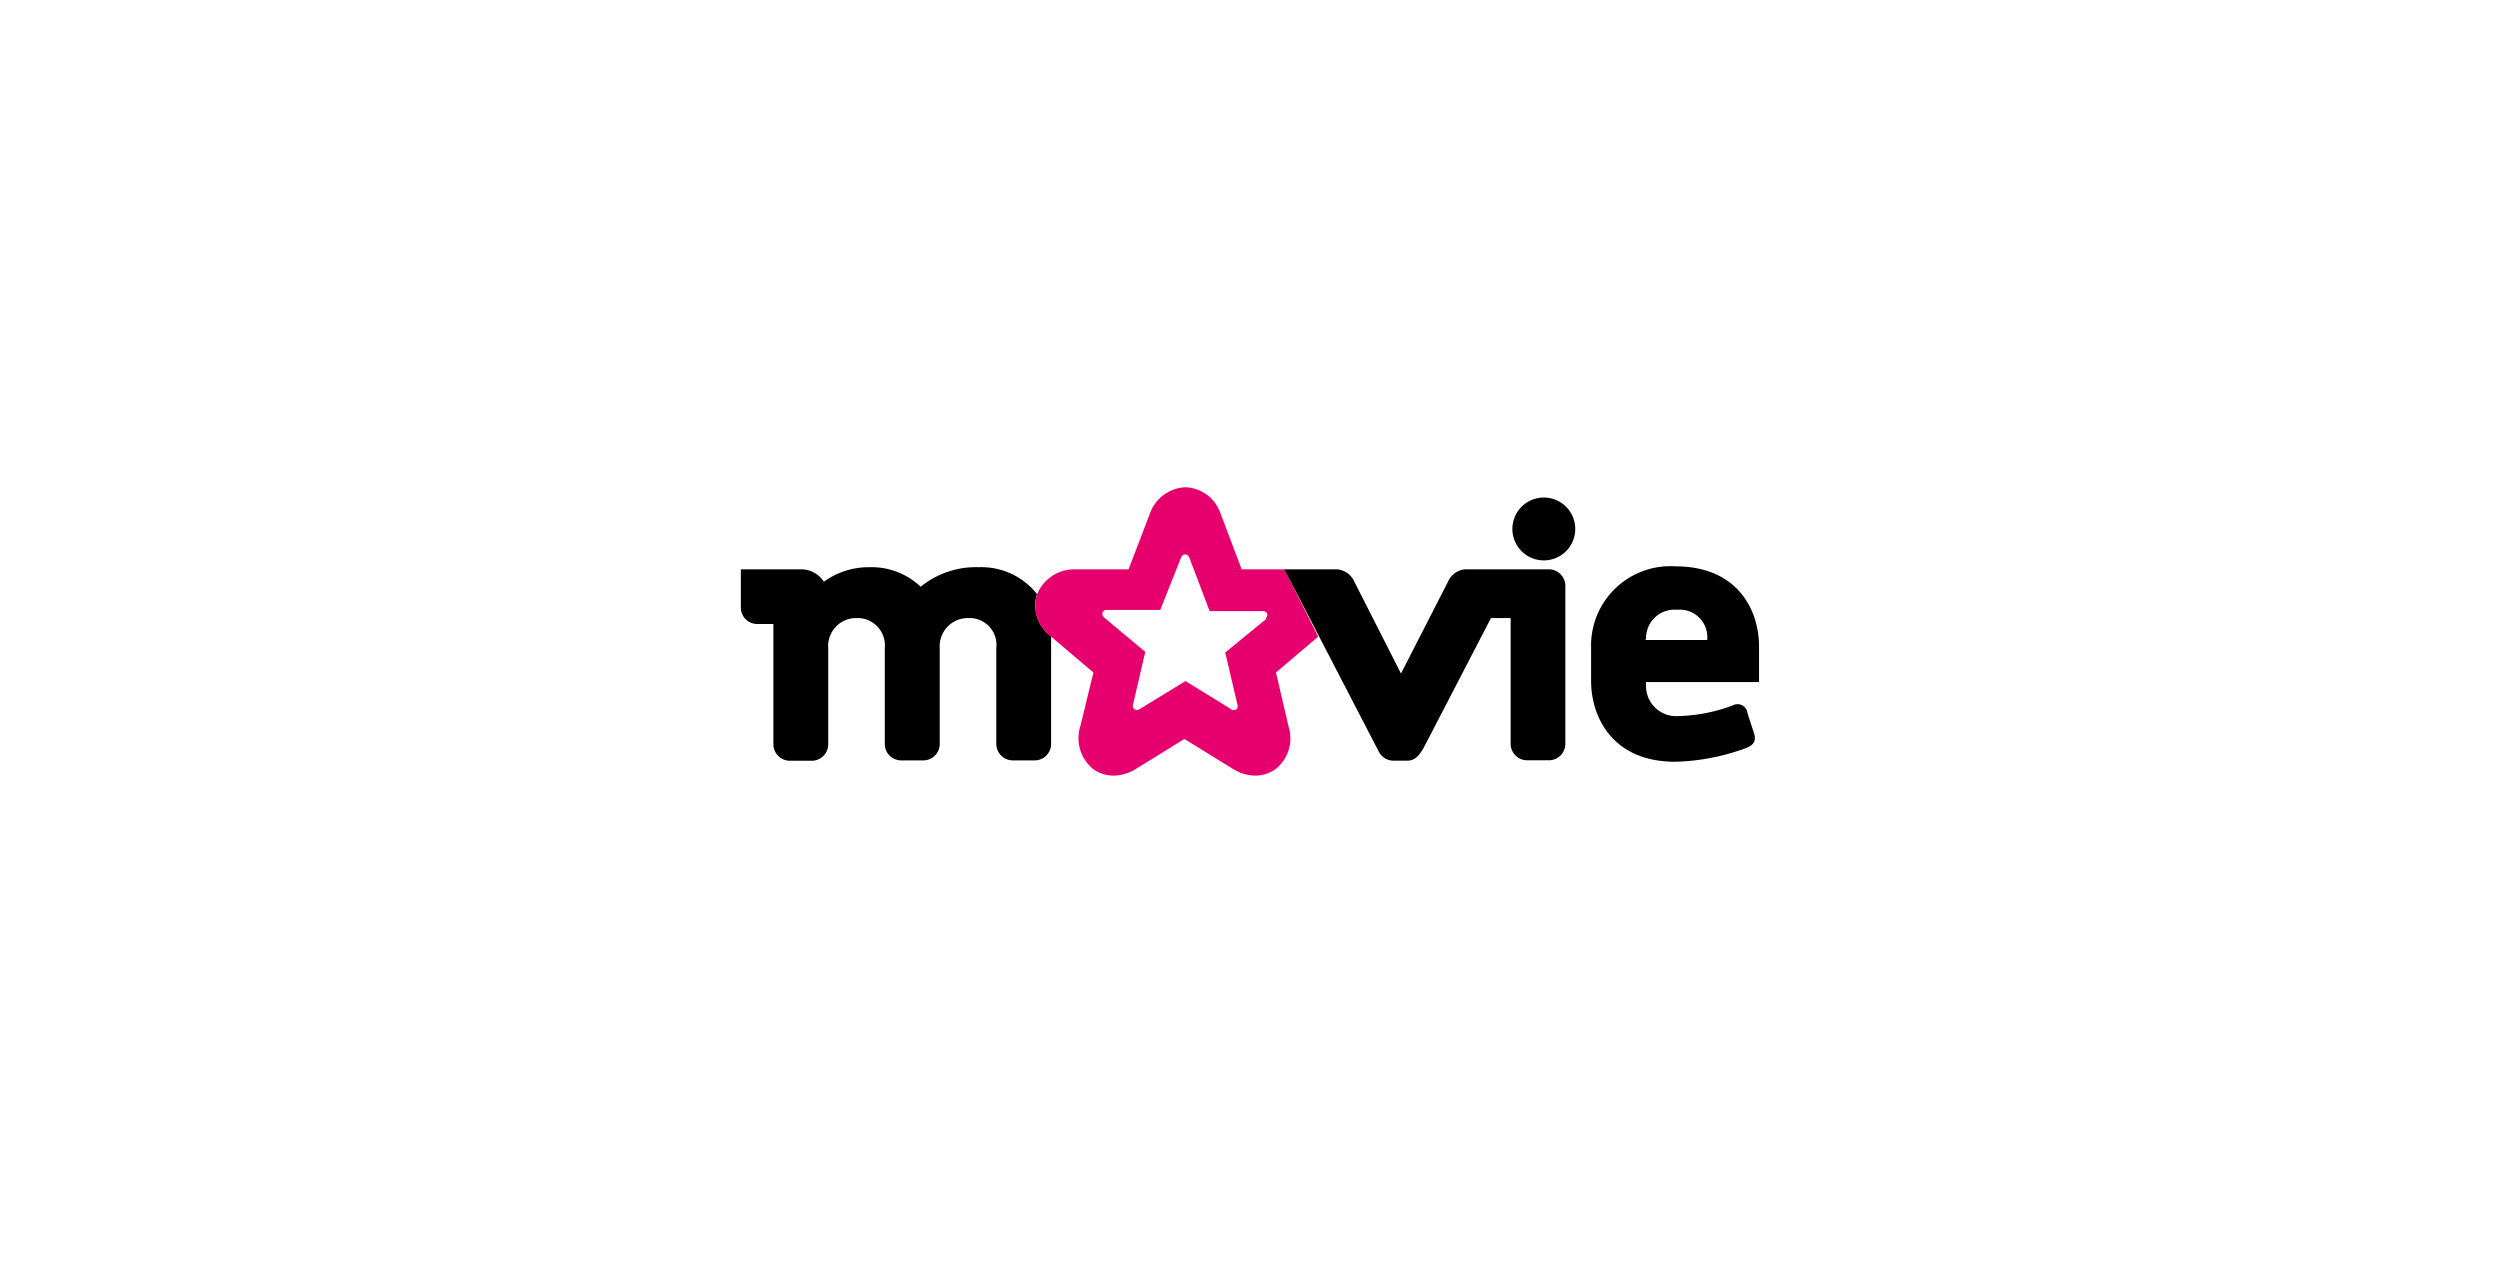 <svg id="Capa_1" data-name="Capa 1" xmlns="http://www.w3.org/2000/svg" viewBox="0 0 202 102"><defs><style>.cls-1{fill:none;}.cls-2{fill:#e5006d;}</style></defs><path class="cls-1" d="M102.11,49.33H97.74L96.08,45a.38.38,0,0,0-.32-.21.34.34,0,0,0-.31.2l-1.66,4.38H89.45a.36.36,0,0,0-.33.23.39.39,0,0,0,.13.38l3.33,2.78-1,4.3a.33.33,0,0,0,.13.34.34.34,0,0,0,.39,0l3.73-2.28,3.7,2.28a.34.34,0,0,0,.4,0A.35.35,0,0,0,100,57l-1-4.31,3.31-2.79a.37.37,0,0,0,.12-.37A.37.37,0,0,0,102.11,49.33Z"/><path class="cls-1" d="M137.9,51.58a2.22,2.22,0,0,0-2.43-2.31A2.3,2.3,0,0,0,133,51.58v.13h5Z"/><path d="M83.79,48h0a5.73,5.73,0,0,0-4.71-2.17,7.07,7.07,0,0,0-4.69,1.58,5.74,5.74,0,0,0-4.12-1.58A6.19,6.19,0,0,0,66.57,47a2.2,2.2,0,0,0-1.85-1H59.86v3.1a1.33,1.33,0,0,0,1.33,1.32h1.3v9.72a1.34,1.34,0,0,0,1.33,1.33h1.77a1.33,1.33,0,0,0,1.33-1.33V52.37a2.26,2.26,0,0,1,2.3-2.43,2.21,2.21,0,0,1,2.27,2.43v7.74a1.33,1.33,0,0,0,1.33,1.33H74.6a1.33,1.33,0,0,0,1.33-1.33V52.37a2.28,2.28,0,0,1,2.34-2.43,2.17,2.17,0,0,1,2.23,2.43v7.74a1.34,1.34,0,0,0,1.33,1.33h1.77a1.33,1.33,0,0,0,1.33-1.33V51.62c0-.07,0-.13,0-.2A3.11,3.11,0,0,1,83.79,48Z"/><path class="cls-2" d="M100.33,46l-1.7-4.48a3.12,3.12,0,0,0-2.87-2.15,3.2,3.2,0,0,0-2.88,2.21L91.19,46H86.78a3.25,3.25,0,0,0-3,2.06h0a3.11,3.11,0,0,0,1.15,3.38h0l3.42,2.9-1.05,4.3a3.23,3.23,0,0,0,1,3.48,2.82,2.82,0,0,0,1.68.55,3.55,3.55,0,0,0,1.9-.6l3.82-2.36,3.83,2.36a3.52,3.52,0,0,0,1.9.6,2.81,2.81,0,0,0,1.67-.55,3.19,3.19,0,0,0,1-3.48l-1-4.3,3.41-2.9,0,0L103.78,46Zm2,4L99,52.72,100,57a.35.35,0,0,1-.11.31.34.34,0,0,1-.4,0l-3.7-2.28-3.73,2.28a.34.34,0,0,1-.39,0,.33.33,0,0,1-.13-.34l1-4.3-3.33-2.78a.39.39,0,0,1-.13-.38.36.36,0,0,1,.33-.23h4.34L95.45,45a.34.34,0,0,1,.31-.2.38.38,0,0,1,.32.21l1.66,4.37h4.37a.37.37,0,0,1,.29.23A.37.37,0,0,1,102.28,49.93Z"/><path d="M124.74,40.2a2.54,2.54,0,1,0,2.54,2.53A2.54,2.54,0,0,0,124.74,40.2Z"/><path d="M142.13,55.11V52.24c0-3-1.77-6.48-6.75-6.48a6.41,6.41,0,0,0-6.82,6.57V55c0,3,1.78,6.55,6.79,6.55a17.75,17.75,0,0,0,5.74-1.11c.6-.23.83-.58.64-1.18l-.53-1.63A.81.81,0,0,0,140,57a13.36,13.36,0,0,1-4.4.86A2.43,2.43,0,0,1,133,55.41v-.3ZM133,51.58a2.3,2.3,0,0,1,2.52-2.31,2.22,2.22,0,0,1,2.43,2.31v.13h-5Z"/><path d="M125.17,46h-6.79A1.66,1.66,0,0,0,117,47l-3.8,7.42L109.43,47A1.67,1.67,0,0,0,108,46h-4.23l2.82,5.44,4.8,9.26a1.34,1.34,0,0,0,1.12.76h1.24c.64,0,1-.55,1.3-1.07l5.42-10.45h1.59V60.11a1.33,1.33,0,0,0,1.33,1.32h1.76a1.33,1.33,0,0,0,1.33-1.32V47.3A1.34,1.34,0,0,0,125.17,46Z"/></svg>